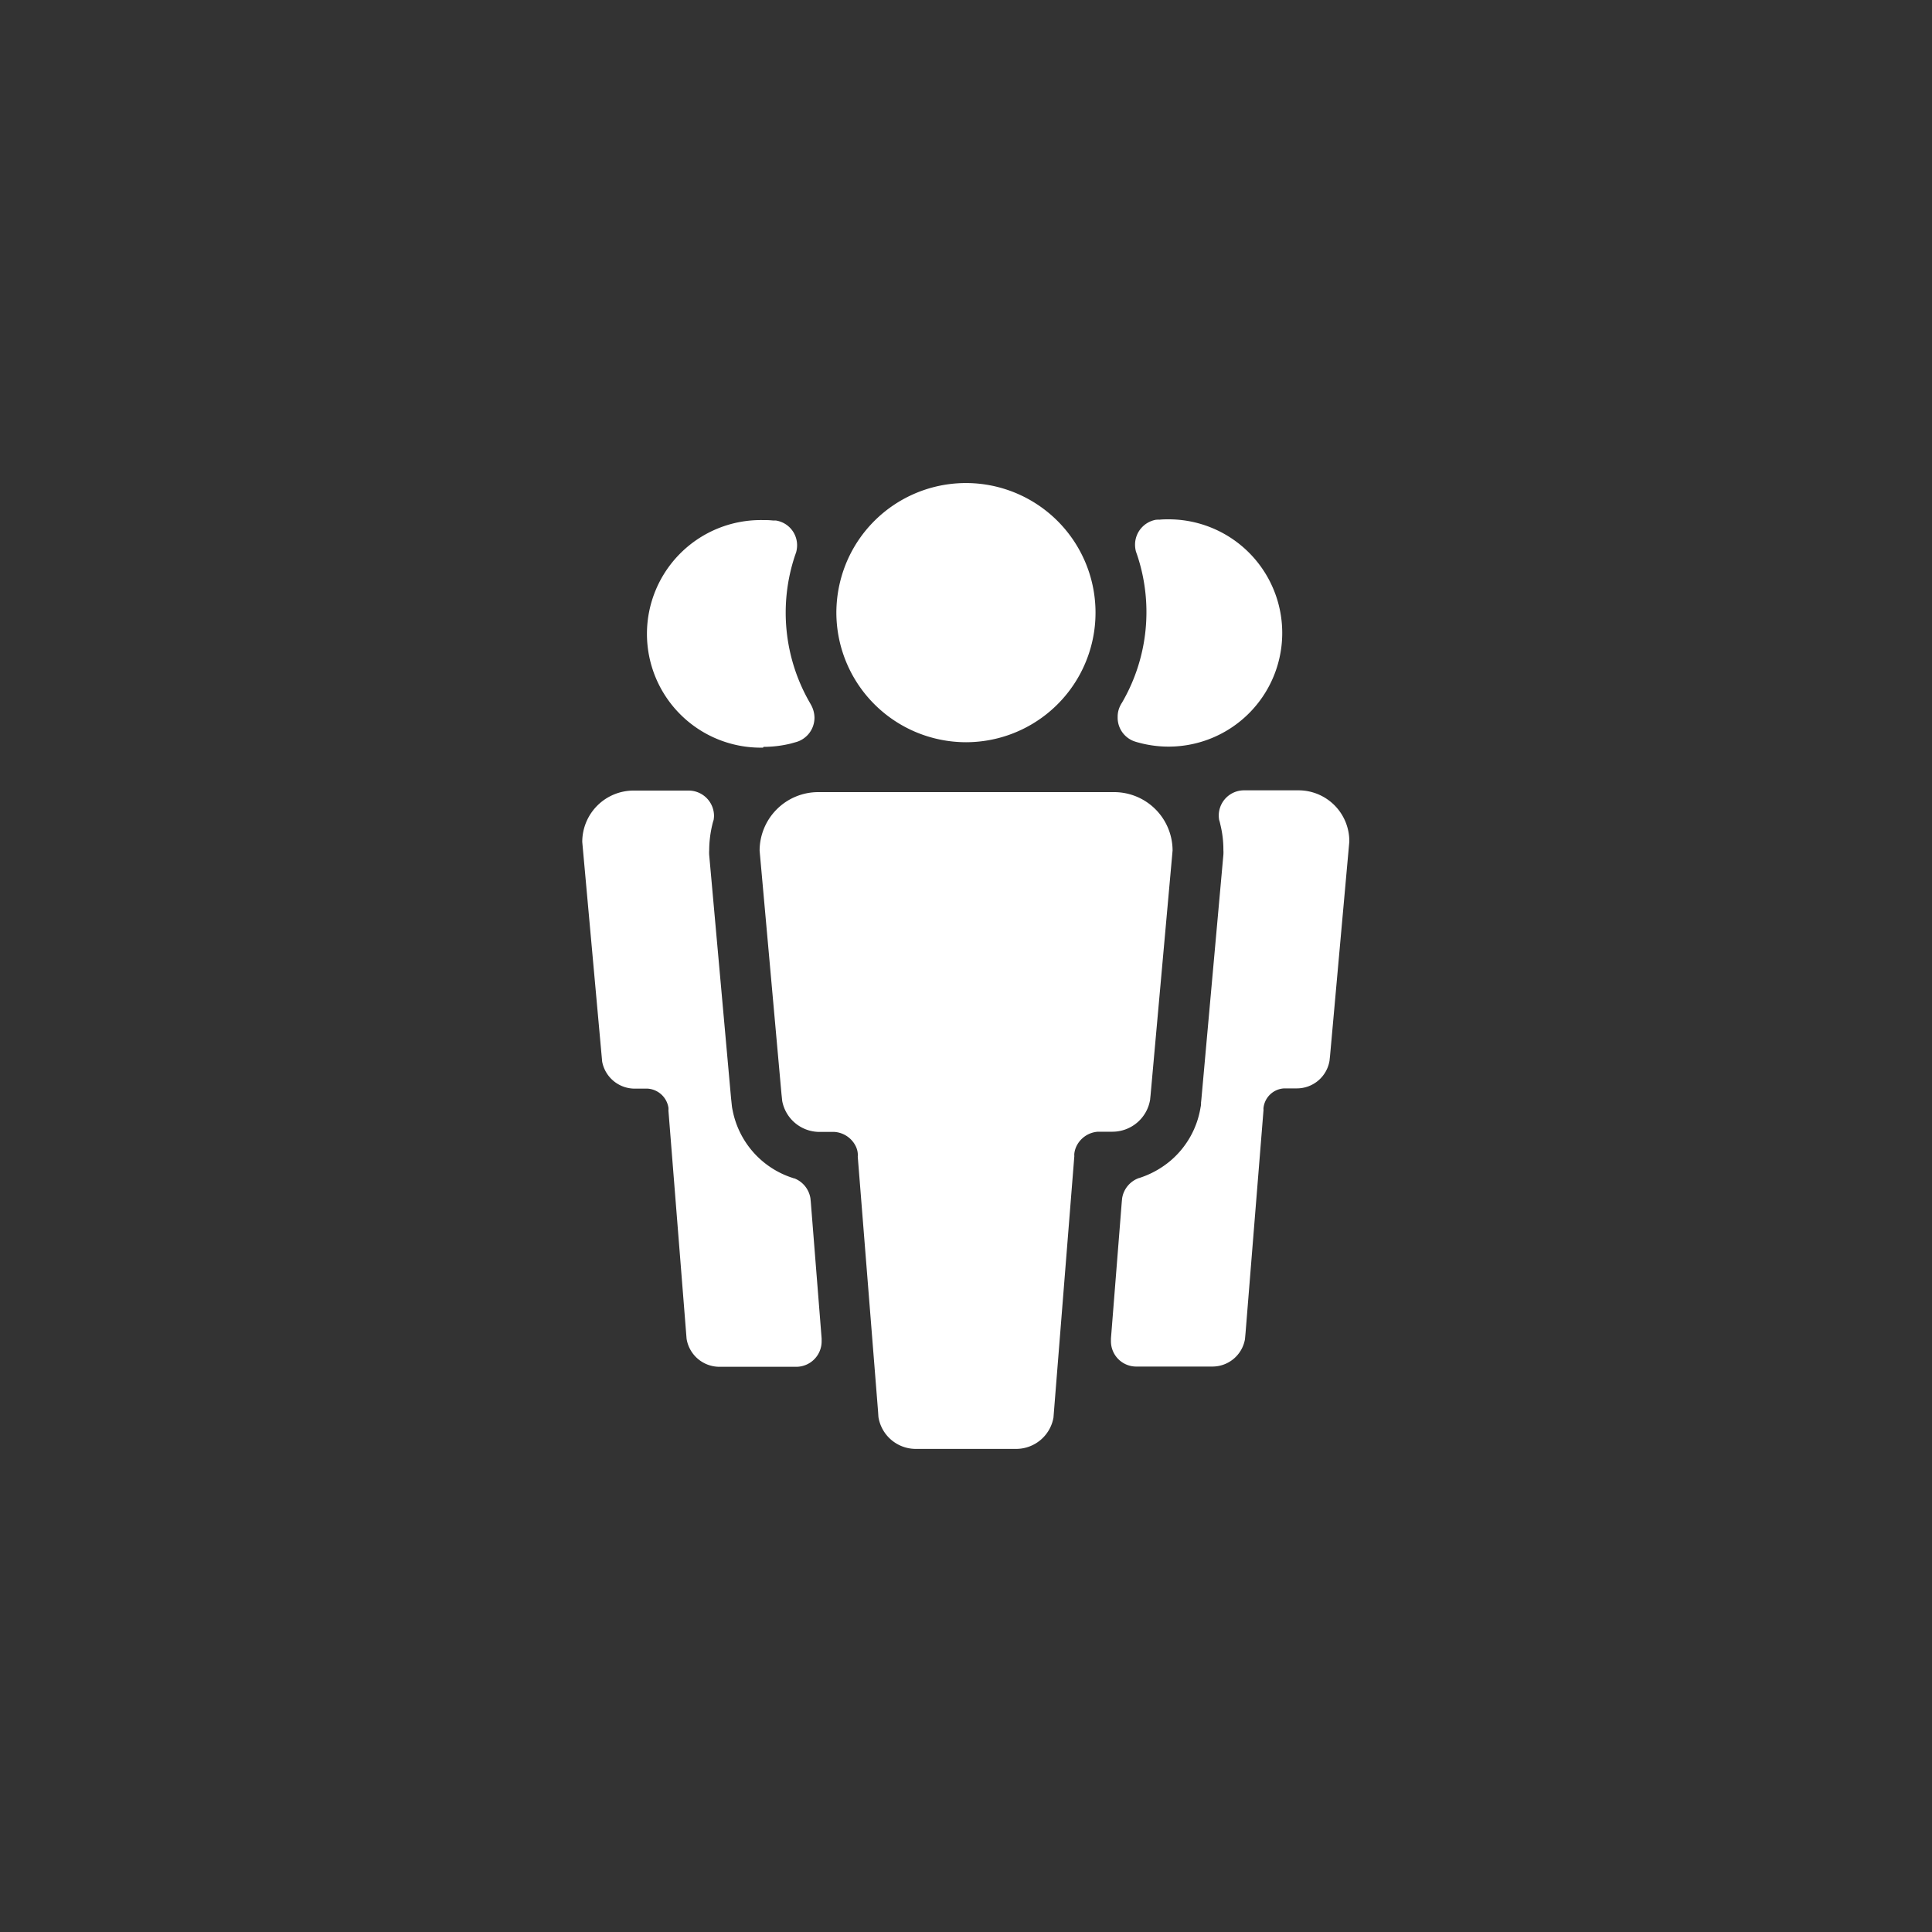 <svg id="Layer_1" data-name="Layer 1" xmlns="http://www.w3.org/2000/svg" viewBox="0 0 400 400">
  <rect x="0" y="0" width="400" height="400" fill="#333333" stroke="none"/>
  <defs>
    <style>
      .cls-1 {
        fill: #fff;
      }
    </style>
  </defs>
  <title>_</title>
  <g id="people">
    <g>
      <path class="cls-1" d="M268.89,163.63H257.57a5.23,5.23,0,0,0-5.24,5.24,6,6,0,0,0,.08.88,7.79,7.79,0,0,1,.24.92v0a21.61,21.61,0,0,1,.64,5.36,6.78,6.78,0,0,1,0,.92l-4.56,50.67-.08.76a.59.59,0,0,1,0,.28,2.7,2.7,0,0,1-.08.56,18.32,18.32,0,0,1-6.12,11,19,19,0,0,1-6.36,3.6.74.74,0,0,1-.28.08,5.32,5.32,0,0,0-3.48,4.16l-.08.8h0l-2.24,28.27,0,.32v.24a5.23,5.23,0,0,0,5.24,5.24H251a6.84,6.84,0,0,0,6.76-5.68l.12-1.32,3.72-46.15a1.5,1.5,0,0,1,0-.44,4.54,4.54,0,0,1,4.28-4h2.6a6.85,6.85,0,0,0,6.8-5.84v-.08l.08-.68,4-44.47A10.52,10.52,0,0,0,268.89,163.63Z"/>
      <path class="cls-1" d="M235.05,153.55c.36.12.72.2,1,.28A23.53,23.53,0,1,0,242,107.52c-.64,0-1.32,0-2,.08a1.64,1.64,0,0,0-.44,0h-.16A5.24,5.24,0,0,0,235,112.8a5.44,5.44,0,0,0,.2,1.44c.08.2.12.36.2.56v0a37.28,37.28,0,0,1-3.12,30.71v0a3,3,0,0,0-.28.48,5,5,0,0,0-.6,2.44A5.19,5.19,0,0,0,235.05,153.55Z"/>
      <path class="cls-1" d="M238.13,227.61v-.08l.08-.76,4.56-50.67A12.11,12.11,0,0,0,230.65,164H169.39a12.14,12.14,0,0,0-12.12,12.12l4.52,50.31.16,1.52a7.86,7.86,0,0,0,7.72,6.4h3.08a5.33,5.33,0,0,1,4.44,3,4.27,4.27,0,0,1,.4,1.44,3.88,3.88,0,0,1,0,.68l4.2,52.71.08,1.2a7.84,7.84,0,0,0,7.76,6.6h20.76a7.86,7.86,0,0,0,7.72-6.48l.12-1.52,4.2-52.63a2.46,2.46,0,0,1,0-.52,4.78,4.78,0,0,1,.44-1.52,5.33,5.33,0,0,1,4.44-3h3A7.92,7.92,0,0,0,238.13,227.61Z"/>
      <path class="cls-1" d="M200,153.67a26.83,26.83,0,1,0-24.32-38.19,27.12,27.12,0,0,0-2.52,11.36A26.87,26.87,0,0,0,200,153.67Z"/>
      <path class="cls-1" d="M170.11,277.12l-2.24-28.23h0l-.08-.8h0a5.33,5.33,0,0,0-3.32-4.12c-.2,0-.36-.12-.56-.16h0a18.39,18.39,0,0,1-12.24-14,7.46,7.46,0,0,1-.16-1l-.16-1.52L146.83,177a7.39,7.39,0,0,1,0-.92,23.33,23.33,0,0,1,.64-5.32,10,10,0,0,1,.28-1,6,6,0,0,0,.08-.84,5.26,5.26,0,0,0-5.24-5.24H131.19a10.63,10.63,0,0,0-10.64,10.64l4,44.15.12,1.32a6.87,6.87,0,0,0,6.76,5.6h2.68a4.68,4.68,0,0,1,4.28,3.92,3,3,0,0,1,0,.6l3.68,46.27.08,1a6.89,6.89,0,0,0,6.8,5.8h15.92a5.26,5.26,0,0,0,5.24-5.24v-.6Z"/>
      <path class="cls-1" d="M158.07,154.63a23.92,23.92,0,0,0,5.64-.68l1.28-.36h0a5.26,5.26,0,0,0,3.64-5,5.63,5.63,0,0,0-.6-2.44c-.08-.16-.2-.36-.28-.52a0,0,0,0,0,0,0,37.28,37.28,0,0,1-3.12-30.71v0c.08-.2.12-.36.2-.56a5.69,5.69,0,0,0,.2-1.44,5.18,5.18,0,0,0-4.44-5.16.3.3,0,0,1-.16,0c-.16,0-.28,0-.44,0a15.73,15.73,0,0,0-2-.08,23.56,23.56,0,1,0,0,47.11Z"/>
    </g>
  </g>
</svg>
